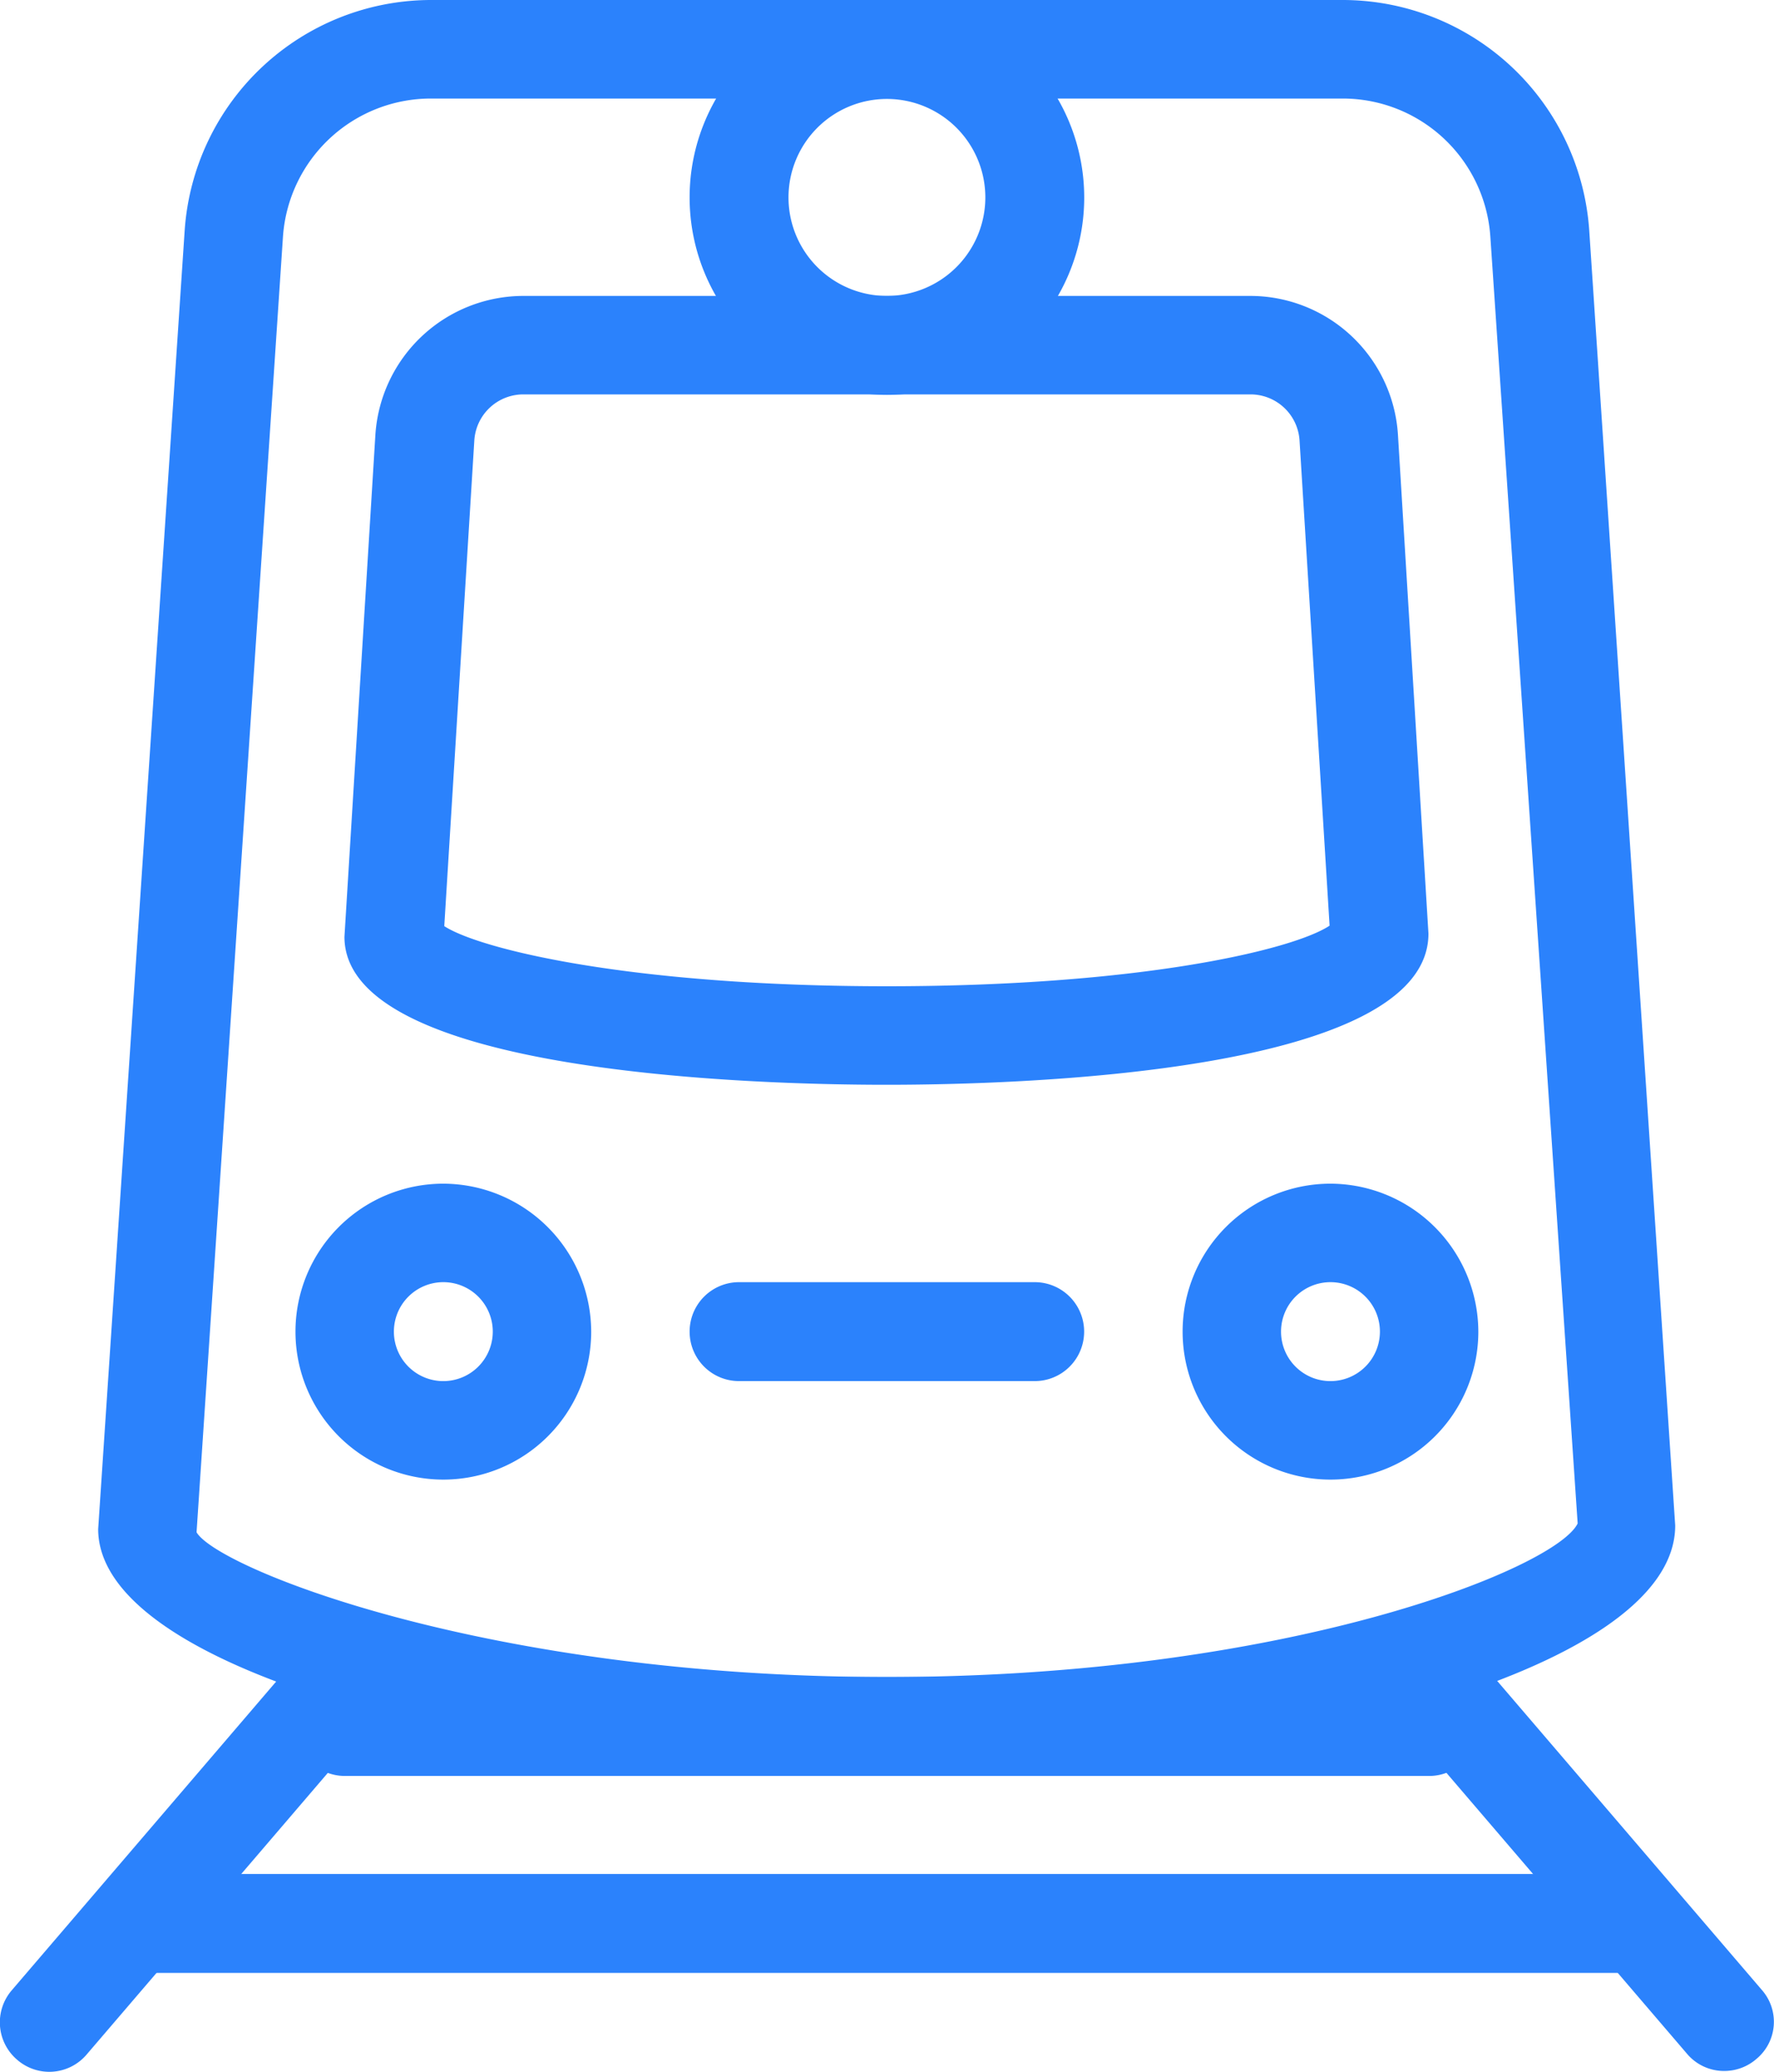 <svg xmlns="http://www.w3.org/2000/svg" width="64.26" height="75" viewBox="0 0 64.26 75"><g transform="translate(-64.055 -64)"><g transform="translate(76.532 74.712)"><path d="M176.761,133.021A5.363,5.363,0,0,0,171.422,128H145.077a5.378,5.378,0,0,0-5.356,5.021L138.6,151.2c0,4.971,15.03,5.356,19.633,5.356s19.633-.385,19.633-5.473ZM158.25,152.989c-9.272,0-14.746-1.339-16.034-2.176l1.088-17.574a1.779,1.779,0,0,1,1.774-1.674h26.345a1.779,1.779,0,0,1,1.774,1.674l1.088,17.557C173,151.65,167.522,152.989,158.25,152.989Z" transform="translate(-138.6 -128)" fill="#2b82fc"></path></g><g transform="translate(74.758 106.848)"><g transform="translate(0)"><path d="M133.356,320a5.356,5.356,0,1,0,5.356,5.356A5.372,5.372,0,0,0,133.356,320Zm0,7.147a1.791,1.791,0,1,1,1.791-1.791A1.793,1.793,0,0,1,133.356,327.147Z" transform="translate(-128 -320)" fill="#2b82fc"></path></g></g><g transform="translate(106.893 106.848)"><path d="M325.356,320a5.356,5.356,0,1,0,5.356,5.356A5.372,5.372,0,0,0,325.356,320Zm0,7.147a1.791,1.791,0,1,1,1.791-1.791A1.793,1.793,0,0,1,325.356,327.147Z" transform="translate(-320 -320)" fill="#2b82fc"></path></g><g transform="translate(89.035 110.413)"><g transform="translate(0)"><path d="M225.8,341.3H215.091a1.791,1.791,0,1,0,0,3.582H225.8a1.791,1.791,0,1,0,0-3.582Z" transform="translate(-213.3 -341.3)" fill="#2b82fc"></path></g></g><g transform="translate(67.611 64)"><g transform="translate(0)"><path d="M139.311,72.335a8.954,8.954,0,0,0-8.9-8.335H97.334a8.954,8.954,0,0,0-8.9,8.335L85.3,119.35c0,5.256,15.047,8.921,28.571,8.921s28.571-3.665,28.554-9.055Zm-25.441,52.371c-14.528,0-24.252-3.95-25.006-5.239l3.13-46.9a5.372,5.372,0,0,1,5.339-5H130.39a5.36,5.36,0,0,1,5.339,5l3.163,46.58C138.123,120.756,128.4,124.706,113.871,124.706Z" transform="translate(-85.3 -64)" fill="#2b82fc"></path></g></g><g transform="translate(64.055 122.925)"><g transform="translate(0)"><path d="M77.7,416.481a1.779,1.779,0,0,0-2.511.2l-10.712,12.5a1.778,1.778,0,0,0,.2,2.511,1.774,1.774,0,0,0,2.511-.184l10.712-12.5A1.8,1.8,0,0,0,77.7,416.481Z" transform="translate(-64.055 -416.055)" fill="#2b82fc"></path></g></g><g transform="translate(114.033 122.908)"><path d="M376.5,429.085l-10.712-12.5a1.781,1.781,0,1,0-2.711,2.31l10.712,12.5a1.753,1.753,0,0,0,1.356.619,1.772,1.772,0,0,0,1.155-.435A1.744,1.744,0,0,0,376.5,429.085Z" transform="translate(-362.655 -415.955)" fill="#2b82fc"></path></g><g transform="translate(67.611 131.836)"><g transform="translate(0 0)"><path d="M140.65,469.3H87.091a1.791,1.791,0,1,0,0,3.582H140.65a1.791,1.791,0,1,0,0-3.582Z" transform="translate(-85.3 -469.3)" fill="#2b82fc"></path></g></g><g transform="translate(74.758 124.706)"><g transform="translate(0 0)"><path d="M169.057,426.7H129.791a1.791,1.791,0,1,0,0,3.582h39.283a1.791,1.791,0,1,0-.017-3.582Z" transform="translate(-128 -426.7)" fill="#2b82fc"></path></g></g><g transform="translate(89.035 64)"><g transform="translate(0)"><path d="M220.447,64a7.147,7.147,0,1,0,7.147,7.147A7.154,7.154,0,0,0,220.447,64Zm0,10.712a3.565,3.565,0,1,1,3.565-3.565A3.568,3.568,0,0,1,220.447,74.712Z" transform="translate(-213.3 -64)" fill="#2b82fc"></path></g></g></g></svg>